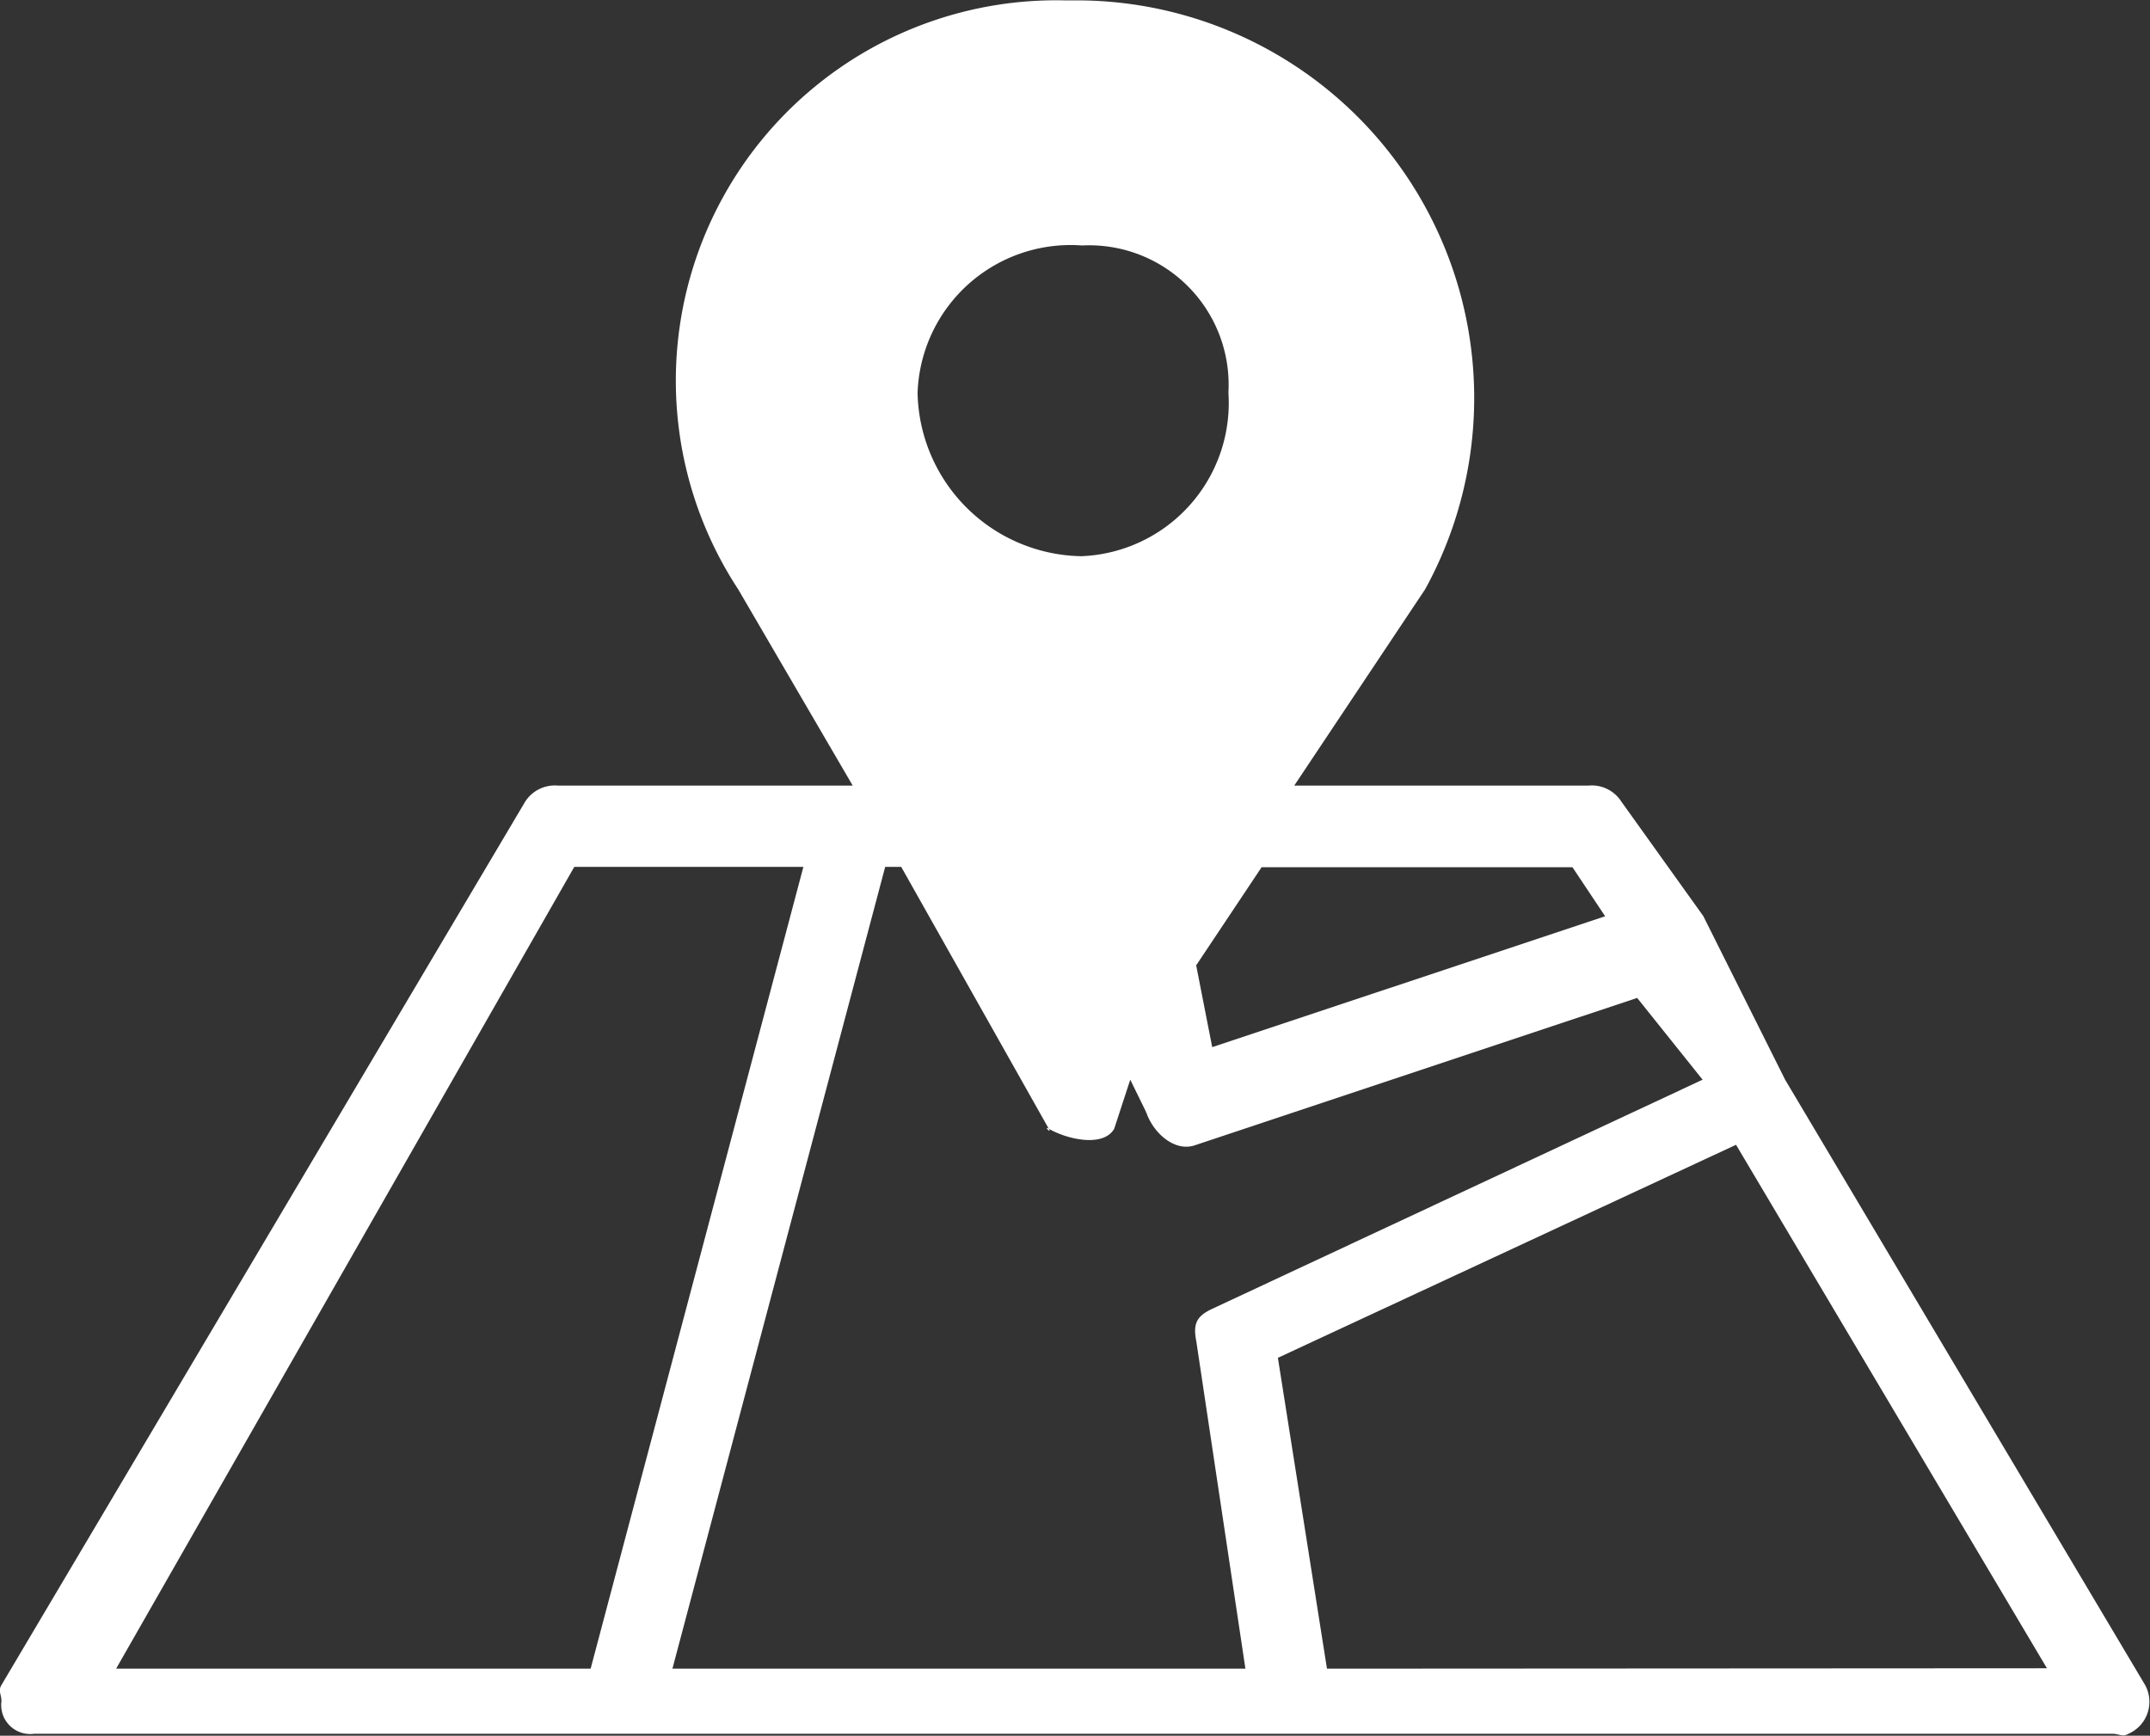 <svg xmlns="http://www.w3.org/2000/svg" width="26.81" height="21.648" viewBox="0 0 26.81 21.648"><rect x="0" y="0" width="26.81" height="21.648" fill="#333333" stroke="none"/><defs><style>.a{fill:#fff;}</style></defs><g transform="translate(22682.993 19892.999)"><g transform="translate(-22728.375 -19927.621)"><path class="a" d="M72.131,55.638l-4.489-7.55h0l-1.02-2.04h0L65.6,44.62a.437.437,0,0,0-.408-.2H61.521l1.632-2.448a4.959,4.959,0,0,0-4.285-7.345h-.2a4.744,4.744,0,0,0-4.081,7.345l1.428,2.448H52.339a.44.44,0,0,0-.408.2L45.4,55.638c-.044.075,0,.117,0,.2a.362.362,0,0,0,.408.408H71.723c.088,0,.128.045.2,0A.435.435,0,0,0,72.131,55.638Zm-7.141-10.2.408.612-4.9,1.632-.2-1.02.816-1.224Zm-6.121-7.754A1.739,1.739,0,0,1,60.7,39.519a1.912,1.912,0,0,1-1.836,2.04,2.078,2.078,0,0,1-2.04-2.04A1.91,1.91,0,0,1,58.868,37.683ZM52.747,55.434H46.83l5.713-10H55.4Zm1.02,0,2.653-10h.2L58.46,48.7c.043.075-.075-.043,0,0,.234.135.681.234.816,0l.2-.612.2.408c0,.024-.008-.024,0,0,.087.257.356.5.612.408l5.509-1.836.816,1.02L60.5,50.945c-.2.093-.243.189-.2.408l.612,4.081Zm8.162,0-.612-3.877L67.03,48.9l3.877,6.529Z" transform="translate(0)"/></g></g></svg>